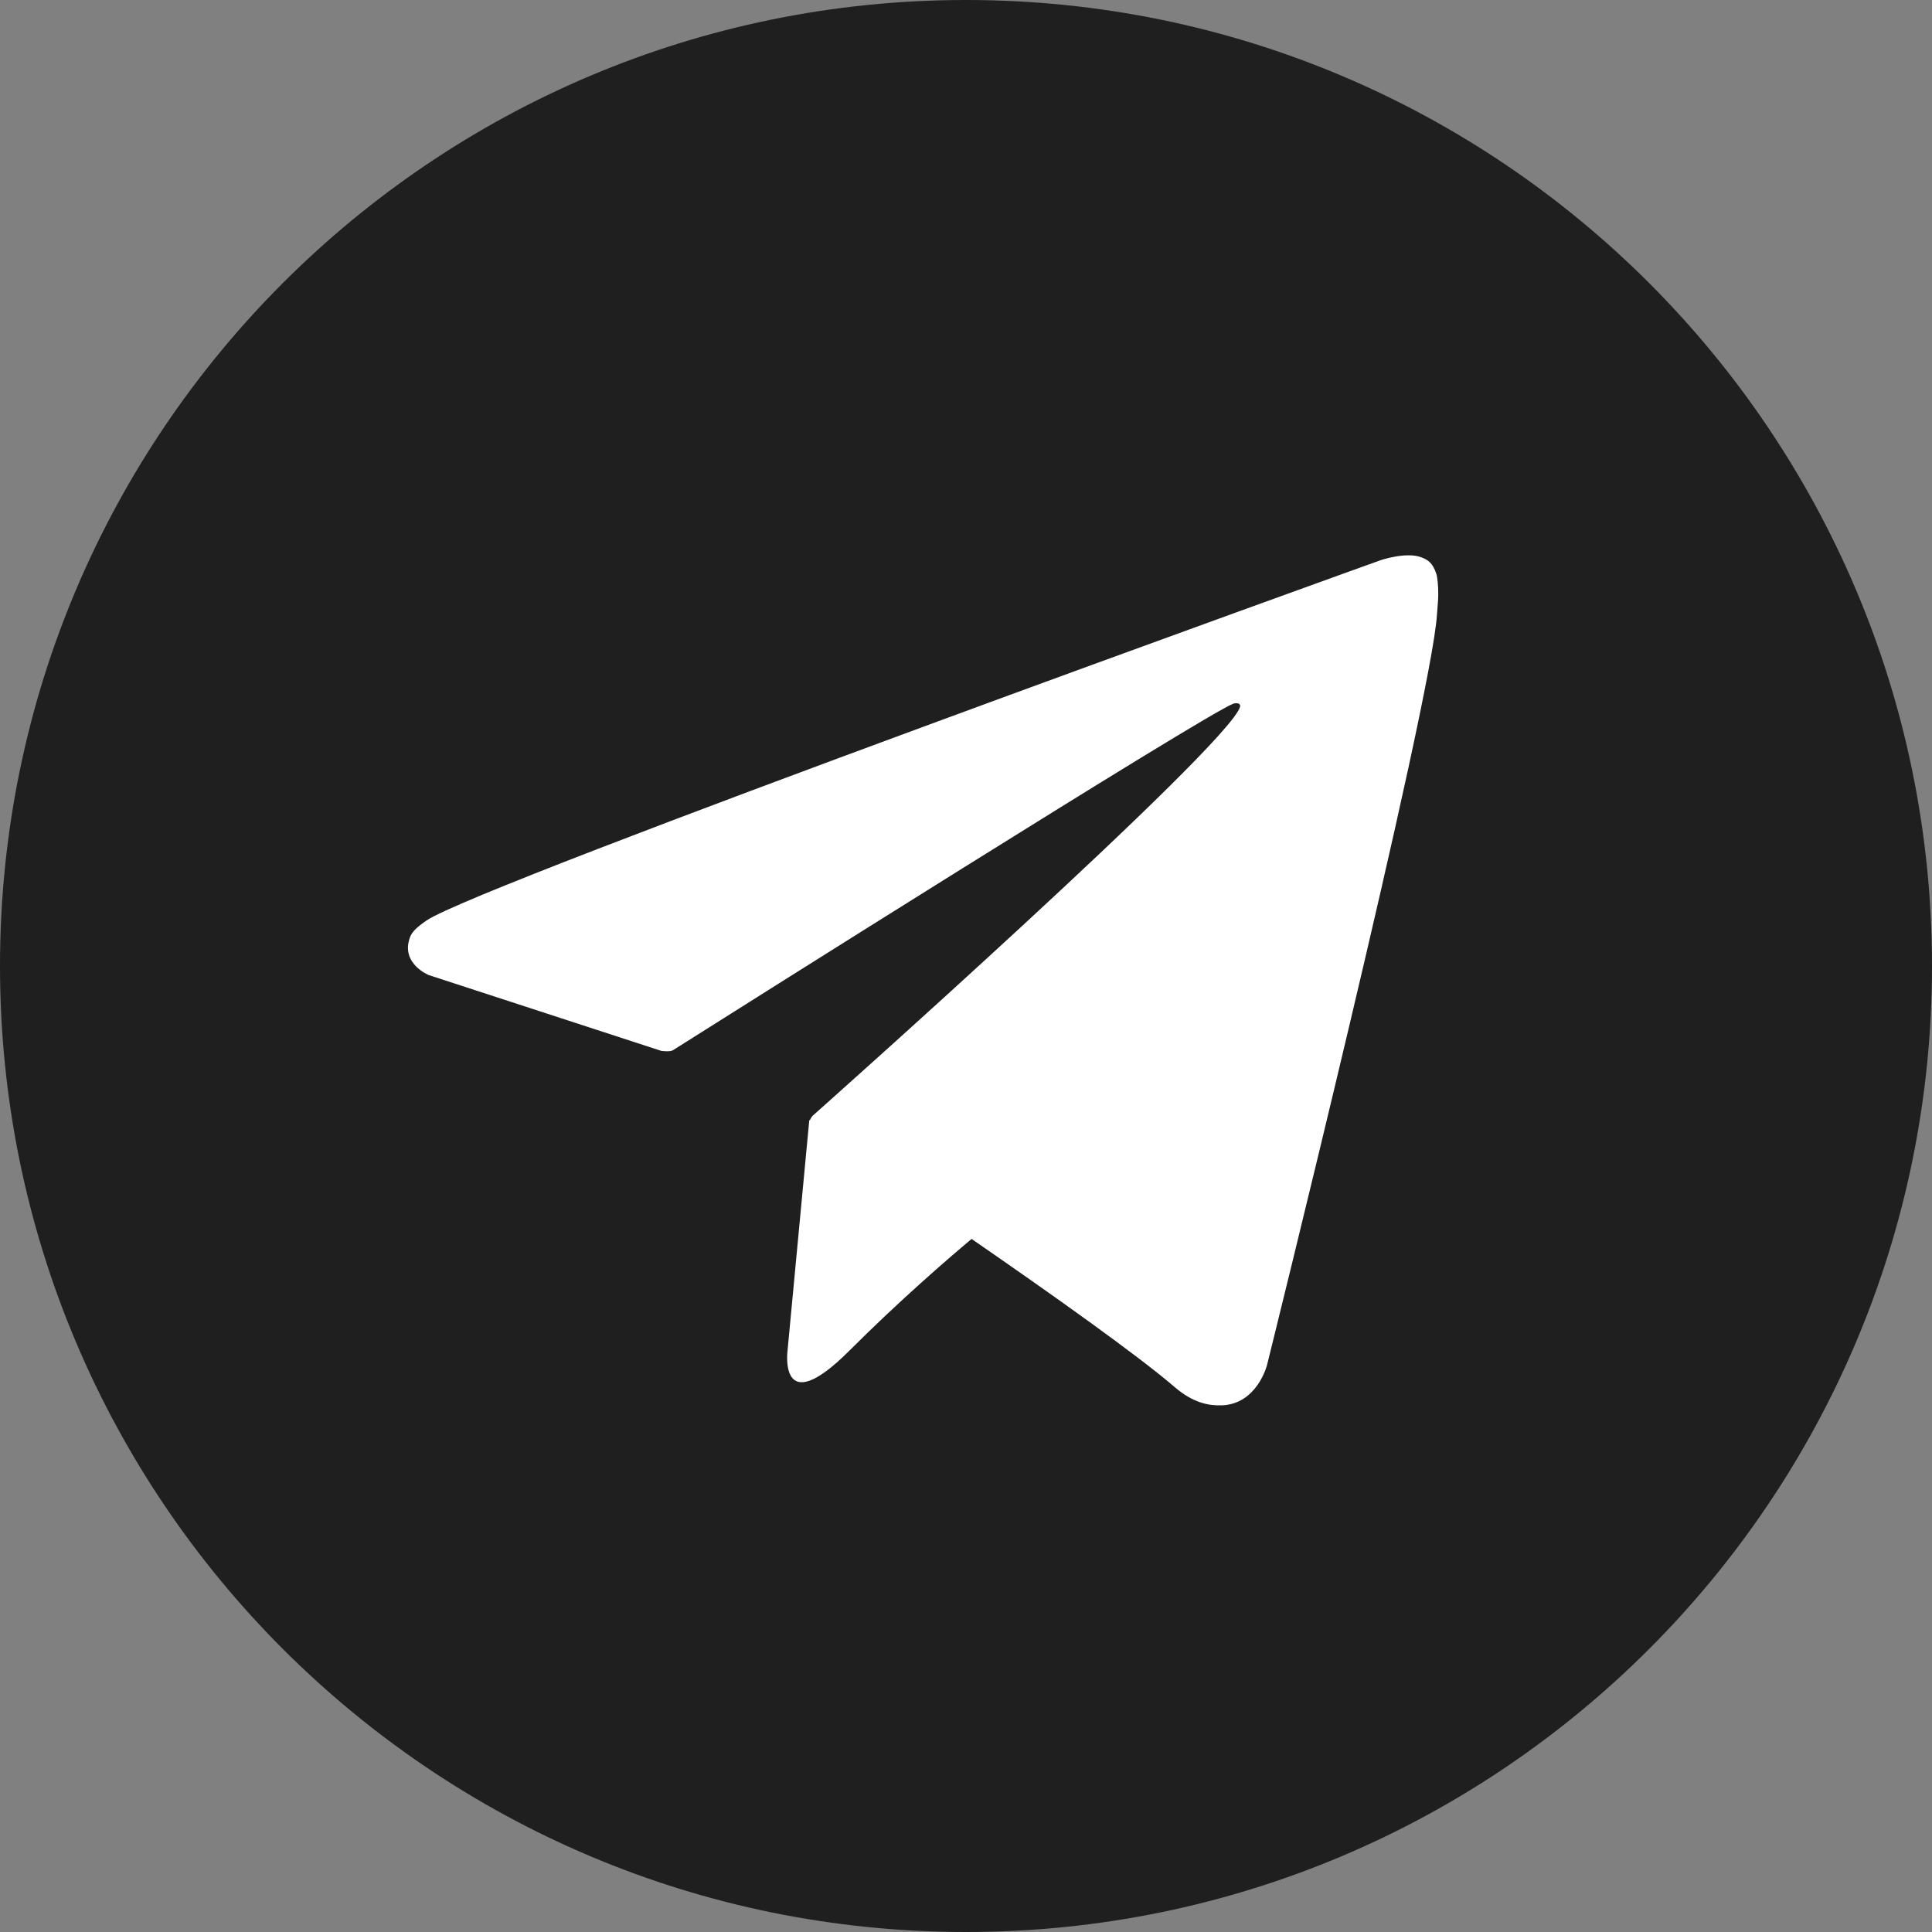 <?xml version="1.0" encoding="UTF-8"?> <svg xmlns="http://www.w3.org/2000/svg" width="45" height="45" viewBox="0 0 45 45" fill="none"><rect x="0" y="0" width="45" height="45" fill="#808080" stroke="none"/> <path d="M22.5 45C34.926 45 45 34.926 45 22.5C45 10.074 34.926 0 22.5 0C10.074 0 0 10.074 0 22.5C0 34.926 10.074 45 22.5 45Z" fill="#1F1F1F"></path> <path d="M33.453 13.36C33.367 13.11 33.263 13.04 33.103 12.98C32.753 12.847 32.16 13.047 32.16 13.047C32.16 13.047 11.13 20.607 9.93 21.443C9.67 21.623 9.583 21.727 9.543 21.85C9.337 22.447 9.983 22.71 9.983 22.71L15.403 24.477C15.403 24.477 15.607 24.507 15.677 24.46C16.91 23.68 28.083 16.627 28.727 16.39C28.83 16.36 28.903 16.393 28.883 16.463C28.627 17.37 18.923 25.993 18.923 25.993C18.923 25.993 18.887 26.04 18.863 26.093L18.85 26.087L18.343 31.463C18.343 31.463 18.13 33.11 19.78 31.463C20.943 30.3 22.067 29.33 22.63 28.857C24.493 30.143 26.5 31.567 27.363 32.31C27.797 32.683 28.163 32.743 28.46 32.733C29.28 32.703 29.51 31.8 29.51 31.8C29.51 31.8 33.343 16.377 33.47 14.31C33.483 14.107 33.5 13.98 33.5 13.84C33.5 13.647 33.483 13.453 33.453 13.36V13.36Z" fill="white"></path> </svg> 